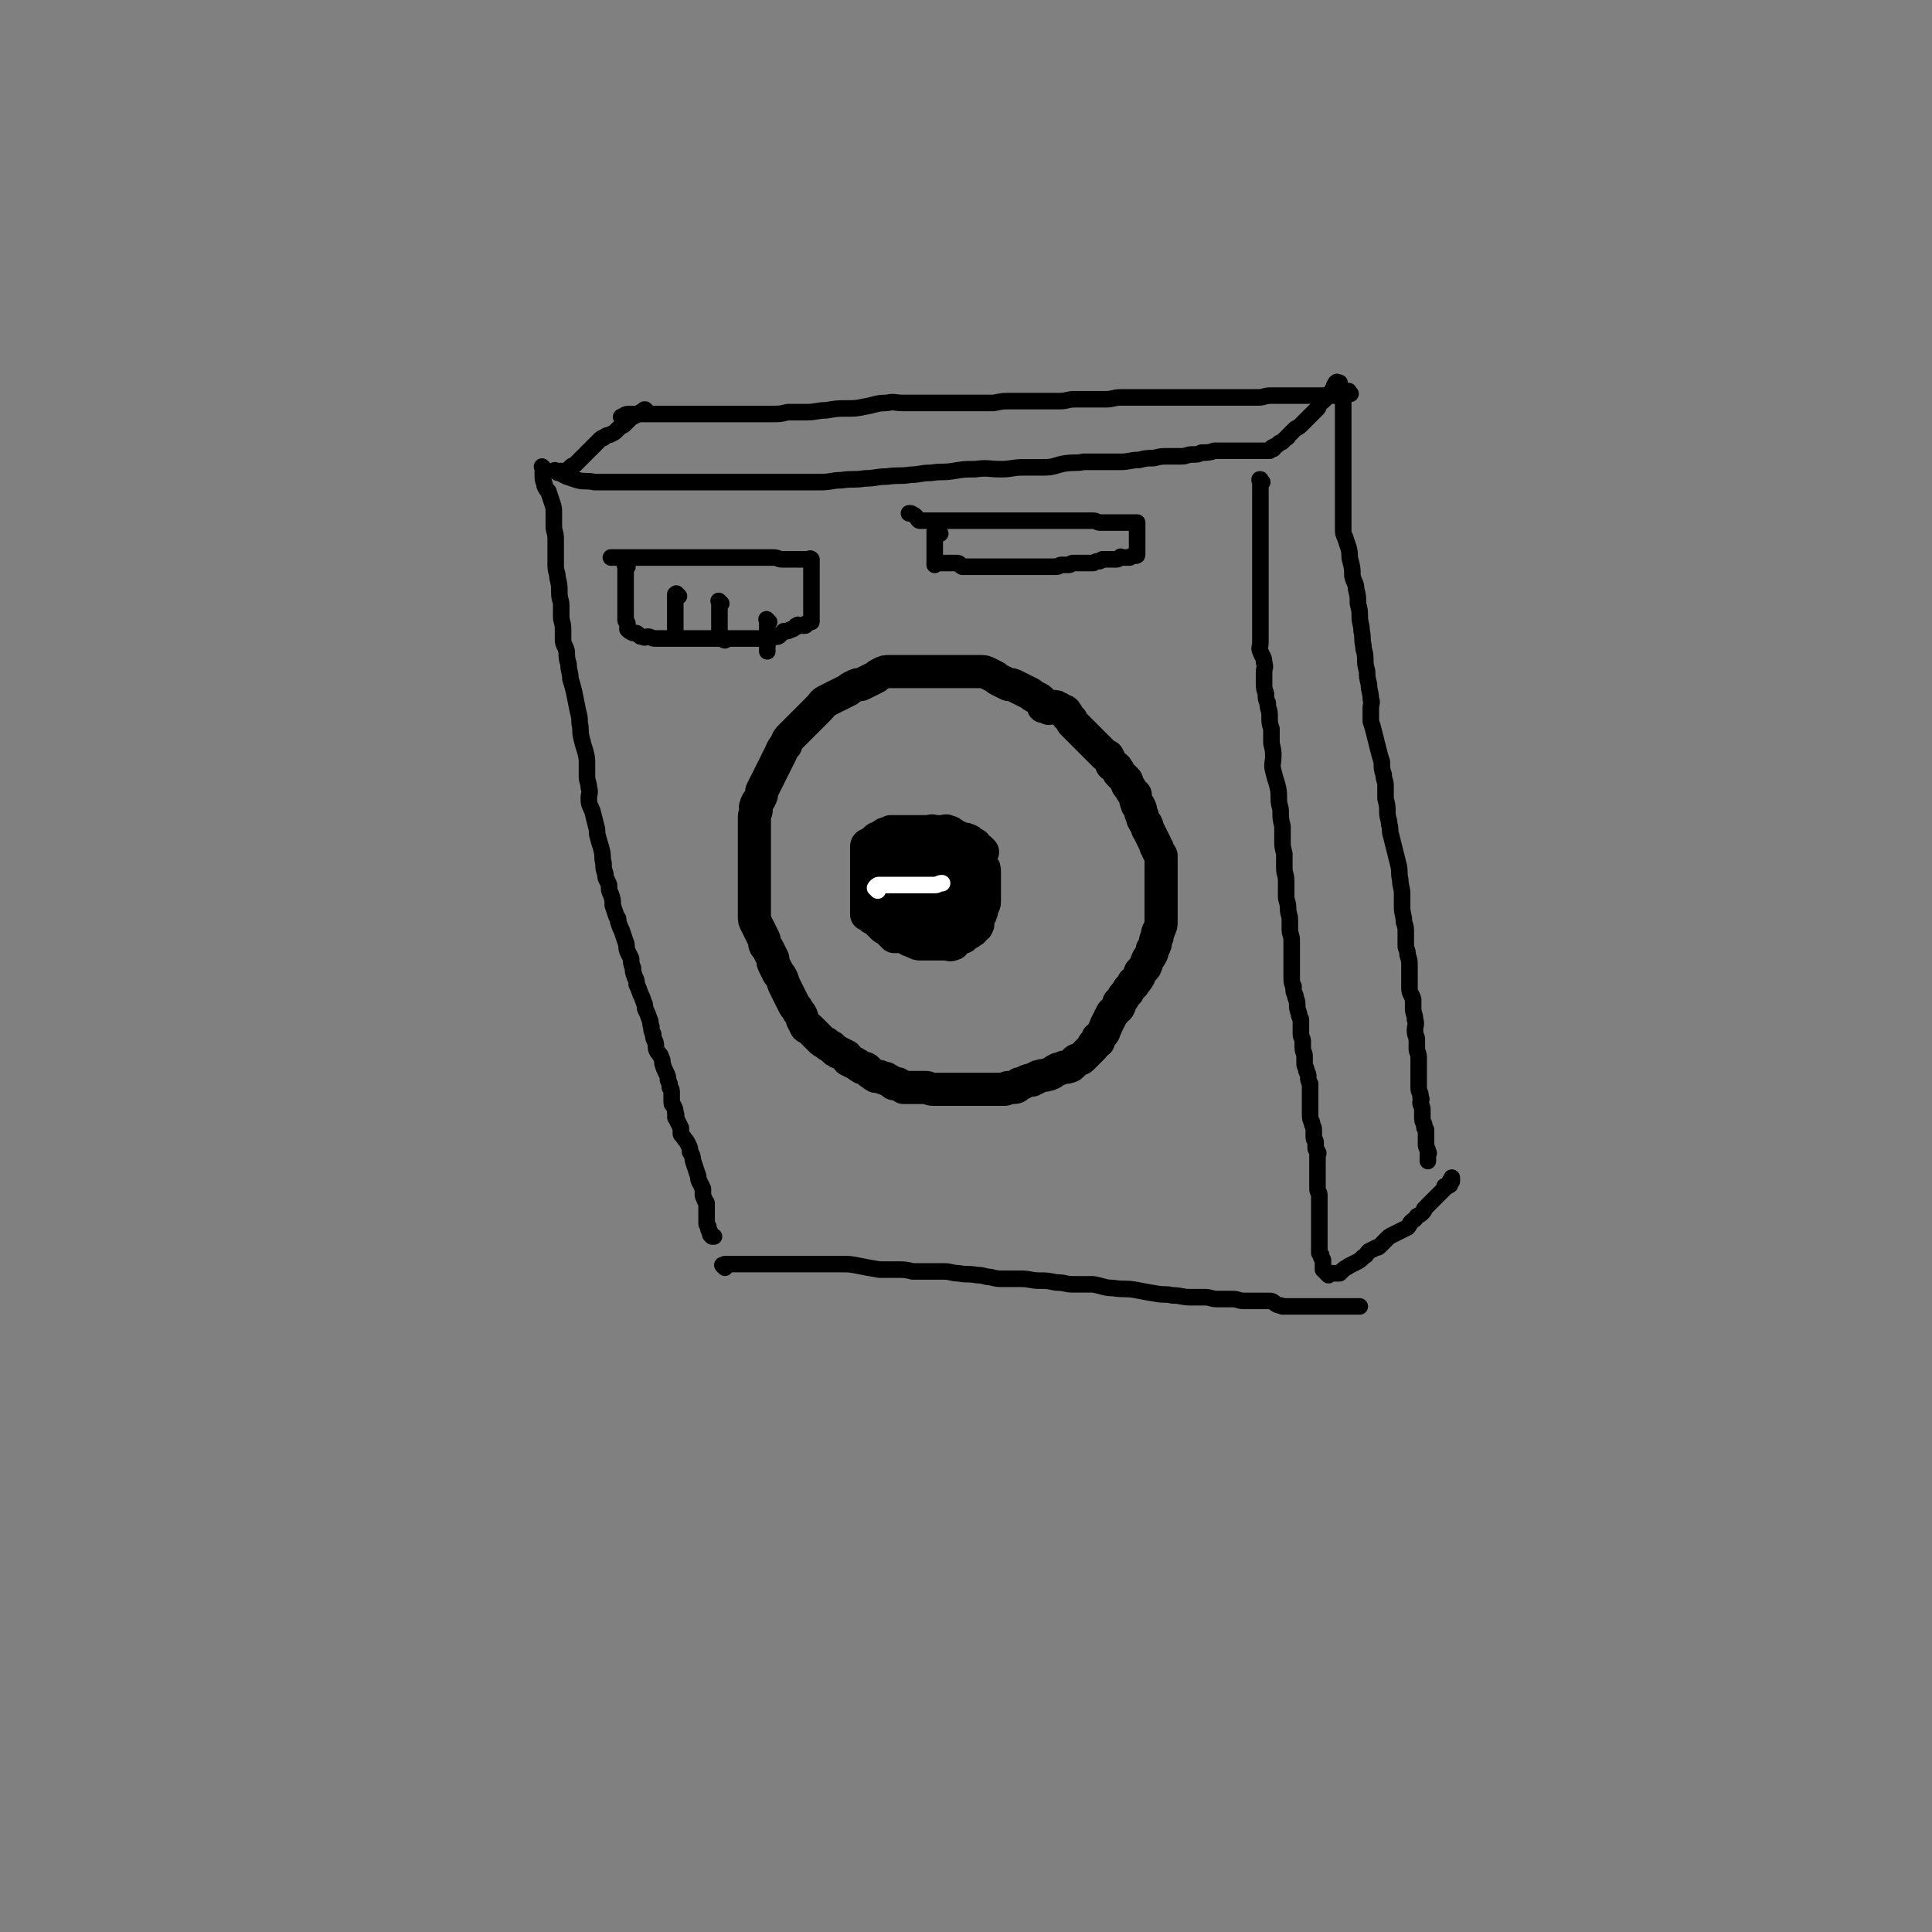 <svg viewBox='0 0 1050 1050' version='1.1' xmlns='http://www.w3.org/2000/svg' xmlns:xlink='http://www.w3.org/1999/xlink'><rect x="0" y="0" width="1050" height="1050" fill="#808080" stroke="none"/><g fill='none' stroke='#000000' stroke-width='9' stroke-linecap='round' stroke-linejoin='round'><path d='M352,224c-1,-1 -1,-1 -1,-1 -1,-1 0,0 0,0 0,0 0,0 0,0 0,0 0,0 0,0 -1,-1 0,0 0,0 0,0 0,0 0,0 0,0 0,0 0,0 -1,-1 -1,0 -1,0 -2,1 -2,1 -3,2 -2,1 -2,1 -4,2 -2,2 -2,2 -4,4 -2,1 -2,1 -4,3 -1,1 -1,1 -3,2 -2,1 -2,0 -4,2 -1,0 -1,0 -2,1 -1,1 -1,1 -2,2 -1,1 -1,1 -2,2 -1,1 -1,1 -2,2 -1,1 -1,1 -2,2 -1,1 -1,1 -2,2 -1,1 -1,1 -2,2 -1,1 -1,1 -2,2 -1,0 -1,0 -2,1 0,1 0,0 -1,1 -1,1 -1,1 -2,1 -1,0 -1,0 -2,0 -1,0 -1,0 -2,0 -1,0 -1,0 -1,0 -1,0 0,0 0,0 0,0 0,0 0,0 0,0 0,0 0,0 -1,-1 0,0 0,0 1,1 1,1 2,1 2,1 2,1 4,2 3,1 3,1 6,2 4,1 5,0 9,1 4,0 4,0 9,0 5,0 5,0 9,0 5,0 5,0 10,0 5,0 5,0 9,0 5,0 5,0 9,0 4,0 4,0 9,0 5,0 5,0 9,0 5,0 5,0 9,0 5,0 5,0 9,0 5,0 5,0 11,0 4,0 4,0 9,0 5,0 5,0 9,0 6,0 6,0 12,0 6,0 6,-1 11,-1 7,-1 7,0 13,-1 6,0 6,-1 12,-1 7,-1 7,0 13,-1 5,0 5,-1 11,-1 6,-1 6,0 12,-1 6,-1 6,-1 12,-1 7,-1 7,0 14,0 6,0 6,-1 12,-1 5,0 5,0 11,0 6,0 6,-1 11,-2 6,-1 6,0 11,-1 5,0 5,0 10,0 5,0 5,0 10,0 5,0 5,-1 10,-1 4,-1 4,-1 8,-1 4,-1 4,-1 8,-1 3,0 3,0 7,0 3,0 3,-1 6,-1 3,0 3,0 5,-1 4,0 4,0 7,-1 3,0 3,0 6,0 2,0 2,0 5,0 2,0 2,0 4,0 1,0 1,0 3,0 2,0 2,0 4,0 1,0 1,0 2,0 1,0 1,0 2,0 1,0 1,0 2,0 1,0 1,0 2,0 0,0 0,0 1,-1 0,0 0,0 1,0 0,-1 -1,0 -1,0 0,0 0,-1 1,-1 1,-1 1,0 2,-1 0,0 0,0 1,-1 1,-1 1,0 2,-1 1,-1 1,-1 2,-2 1,0 1,-1 1,-1 1,-1 1,-1 2,-2 1,-1 1,-1 2,-2 2,-1 2,-1 3,-2 1,-1 1,-1 2,-2 1,-1 1,-1 3,-3 1,-1 1,-1 2,-2 1,-1 1,-1 2,-2 1,-1 0,-1 1,-2 1,-2 1,-1 2,-2 1,-1 1,-1 2,-2 1,-1 1,-1 2,-2 1,-1 1,-1 1,-2 1,-1 1,-1 1,-2 0,-1 1,-1 1,-2 0,0 0,0 0,0 1,0 1,0 2,0 0,0 -1,0 -1,0 0,0 0,0 0,0 0,0 0,0 0,0 -1,-1 0,0 0,0 0,0 0,0 0,0 '/><path d='M339,228c-1,-1 -1,-1 -1,-1 -1,-1 0,0 0,0 0,0 0,0 0,0 0,0 0,0 0,0 -1,-1 0,0 0,0 0,0 0,0 0,0 0,0 0,-1 1,-1 1,-1 2,-1 3,-1 3,0 3,0 6,0 4,0 4,0 8,0 5,0 5,0 10,0 6,0 6,0 12,0 5,0 5,0 11,0 6,0 6,0 11,0 5,0 5,0 10,0 4,0 4,0 9,0 5,0 5,0 9,-1 5,0 5,0 10,0 6,0 6,-1 11,-1 6,-1 6,-1 11,-1 5,0 5,0 10,-1 6,-1 6,-2 12,-2 4,-1 4,0 9,0 5,0 5,0 10,0 5,0 5,0 10,0 5,0 5,0 10,0 5,0 5,0 10,0 5,0 5,0 9,0 5,-1 5,-1 10,-1 4,0 5,0 9,0 4,0 4,0 8,0 5,0 5,0 9,0 4,0 4,-1 8,-1 4,0 4,0 9,0 4,0 4,0 8,0 4,0 4,-1 8,-1 4,0 4,0 8,0 3,0 3,0 7,0 4,0 4,0 7,0 4,0 4,0 8,0 3,0 3,0 7,0 3,0 3,0 7,0 4,0 4,0 8,0 4,0 4,0 7,0 4,0 4,0 8,0 4,0 4,0 8,0 3,0 3,-1 7,-1 3,0 3,0 6,0 3,0 3,0 6,0 2,0 2,0 5,0 2,0 2,0 4,0 1,0 1,0 3,0 1,0 1,0 3,0 0,0 0,0 1,0 1,0 1,0 2,0 1,0 1,0 2,0 1,0 1,0 2,0 1,0 1,0 2,0 0,0 0,0 0,0 0,0 0,0 0,0 0,0 0,0 0,0 -1,-1 0,0 0,0 '/><path d='M296,255c-1,-1 -1,-1 -1,-1 -1,-1 0,0 0,0 0,0 0,0 0,0 0,0 0,0 0,0 -1,-1 0,0 0,0 0,0 0,0 0,0 0,0 0,0 0,0 -1,-1 0,0 0,0 0,0 0,0 0,0 0,1 0,1 0,2 0,1 0,1 0,2 0,0 0,1 0,1 0,3 1,3 1,5 1,2 1,2 2,3 1,3 1,3 2,6 1,3 1,3 1,6 0,3 0,3 0,7 0,3 1,3 1,7 0,3 0,3 0,7 0,3 0,3 0,7 0,4 1,4 1,7 1,4 1,4 1,8 0,4 1,4 1,7 0,3 0,3 0,6 0,3 1,3 1,7 0,3 0,3 0,5 0,4 1,3 2,7 0,3 0,4 1,7 0,4 1,4 1,8 1,3 1,3 2,7 1,5 1,5 2,10 1,4 1,4 1,7 1,4 0,4 1,8 1,4 1,4 2,7 1,4 1,4 1,7 0,4 0,4 0,7 0,3 1,3 1,6 1,3 0,3 0,6 0,4 1,4 2,7 1,4 1,4 2,8 1,3 0,3 1,6 1,4 1,3 2,7 1,4 0,4 1,7 0,3 0,3 1,6 0,3 1,3 2,6 0,3 0,3 1,5 1,3 1,3 1,6 1,3 1,3 2,6 1,1 1,1 1,3 1,3 1,3 2,5 1,3 1,3 2,6 1,2 0,2 1,5 1,2 1,2 2,4 0,2 0,3 1,5 0,2 0,2 1,5 1,2 1,2 1,4 1,2 1,2 2,5 1,2 1,2 2,5 1,2 0,2 1,4 1,2 1,2 2,5 1,2 0,2 1,4 0,2 0,2 1,4 0,2 0,2 1,4 1,3 0,3 1,5 1,2 2,2 2,3 1,2 1,2 1,4 1,3 1,3 2,5 1,2 1,2 1,4 1,2 1,2 1,4 1,1 1,1 1,3 0,2 0,2 0,4 0,2 0,2 1,3 1,2 1,2 1,4 1,1 0,1 0,2 0,1 1,1 1,2 1,2 1,2 2,4 0,1 0,2 0,3 0,1 1,1 2,3 1,1 1,1 2,3 1,2 1,2 1,4 2,3 1,3 2,6 1,3 1,3 2,6 1,2 0,2 1,4 1,2 1,2 2,4 0,1 0,1 0,3 0,1 0,1 1,3 0,1 1,1 1,2 0,0 0,1 0,1 0,1 0,1 0,2 0,1 0,1 0,2 0,1 0,1 0,2 0,1 0,1 0,2 0,1 0,1 0,2 0,1 1,1 1,2 0,0 0,0 0,1 0,1 1,1 1,2 0,0 0,0 0,1 0,0 0,0 0,0 0,0 0,0 0,0 1,1 1,1 1,1 0,0 0,0 0,0 0,0 0,0 0,0 -1,-1 0,0 0,0 0,0 1,0 1,0 '/><path d='M734,214c-1,-1 -1,-1 -1,-1 -1,-1 0,0 0,0 0,0 0,0 0,0 0,0 0,-1 0,0 -1,0 -1,0 -2,1 -1,1 0,1 -1,2 0,1 0,1 0,2 0,1 0,1 0,1 0,1 0,1 0,2 0,1 0,1 0,2 0,2 0,2 0,4 0,2 0,2 0,4 0,3 0,3 0,6 0,3 0,3 0,7 0,4 0,4 0,8 0,3 0,3 0,7 0,3 0,3 0,5 0,3 0,3 0,6 0,3 0,3 0,6 0,3 0,3 0,5 0,3 0,3 0,6 0,3 0,3 1,5 1,3 1,3 2,6 1,4 0,4 1,7 1,4 1,4 1,8 1,4 2,4 2,7 1,4 1,4 1,8 1,4 1,4 1,7 0,4 1,4 1,8 1,4 0,4 1,8 0,3 1,3 1,7 0,3 0,3 1,7 0,3 0,3 1,7 0,4 1,4 1,8 1,2 0,2 0,5 0,3 0,3 0,7 1,3 1,3 2,7 1,4 1,4 2,8 1,4 1,4 2,7 0,4 0,4 1,7 0,3 1,3 1,6 0,4 0,4 0,7 1,4 1,4 1,7 0,4 1,4 1,7 1,3 0,3 1,6 1,4 1,4 2,8 1,4 1,4 2,8 1,4 0,4 1,8 0,4 1,4 1,8 0,3 0,3 0,7 0,4 1,4 1,8 1,3 1,3 1,6 0,3 0,3 0,7 0,2 1,2 1,5 1,3 1,3 1,6 0,3 0,3 0,7 0,2 0,2 0,5 0,3 1,3 2,6 0,3 0,3 0,5 0,3 1,3 1,6 1,3 0,3 0,6 0,3 1,3 1,5 0,3 0,3 0,5 0,2 1,2 1,5 0,2 0,2 0,4 0,2 0,2 0,4 0,2 0,2 0,4 0,2 0,2 0,4 0,3 1,2 1,5 1,2 0,2 0,3 0,2 1,2 1,4 0,2 0,2 0,4 0,2 0,2 1,4 0,2 0,2 1,3 0,2 0,2 0,4 0,2 0,2 0,4 0,2 1,2 1,4 1,1 0,1 0,1 0,1 0,1 0,2 0,1 0,1 0,2 0,0 0,-1 0,-1 0,0 0,0 0,0 0,0 0,0 0,0 '/><path d='M686,262c-1,-1 -1,-1 -1,-1 -1,-1 0,0 0,0 0,0 0,0 0,0 0,0 0,-1 0,0 -1,0 0,0 0,1 0,1 0,1 0,2 0,1 0,1 0,1 0,2 0,2 0,4 0,2 0,2 0,4 0,2 0,2 0,4 0,3 0,3 0,6 0,3 0,3 0,6 0,3 0,3 0,5 0,3 0,3 0,6 0,3 0,3 0,6 0,2 0,2 0,5 0,3 0,3 0,5 0,2 0,2 0,3 0,3 0,3 0,5 0,3 0,3 0,6 0,3 0,3 0,5 0,3 0,3 0,6 0,2 0,2 0,4 0,2 0,2 0,4 0,3 -1,3 0,5 1,3 2,3 2,6 1,3 0,3 0,5 0,3 0,3 0,6 0,3 0,3 1,6 0,3 0,3 1,5 0,4 1,3 1,7 0,4 0,4 1,7 0,4 0,4 0,8 1,4 1,4 1,7 0,4 -1,4 0,8 1,4 1,4 2,7 1,4 1,4 1,8 0,4 1,4 1,7 0,4 0,4 1,8 0,4 0,4 0,8 0,3 0,3 1,7 0,4 0,4 0,8 0,3 1,3 1,7 0,4 0,4 0,8 0,3 1,3 1,6 0,4 1,4 1,7 0,3 0,3 0,5 0,3 1,3 1,6 0,3 0,3 0,6 0,3 0,3 0,5 0,3 0,3 0,6 0,2 0,2 0,3 0,3 0,3 1,5 0,3 0,3 1,5 0,2 1,2 1,5 0,2 0,2 1,5 0,1 0,1 1,3 0,2 0,2 0,4 0,2 0,2 0,4 0,2 1,2 1,4 0,1 0,1 0,3 0,3 1,3 1,5 0,2 0,2 0,4 0,2 1,2 1,4 1,2 1,2 1,3 0,2 0,2 1,4 0,2 0,2 0,4 0,2 0,2 0,5 0,2 0,2 0,4 0,1 0,1 0,3 0,3 0,3 1,5 0,2 1,2 1,4 0,2 0,2 0,4 0,2 1,1 1,3 0,2 0,2 0,3 0,1 1,1 1,2 1,1 0,1 0,2 0,2 0,2 0,3 0,1 0,1 0,2 0,1 0,1 0,2 0,1 0,1 0,2 0,1 0,1 0,2 0,1 0,1 0,2 0,1 0,1 0,1 0,1 0,1 0,2 0,1 0,1 0,2 0,2 1,2 1,3 0,1 0,1 0,2 0,1 0,1 0,3 0,1 0,1 0,2 0,1 0,1 0,2 0,1 0,1 0,2 0,0 0,-1 0,-1 0,0 0,0 0,0 0,0 0,0 0,1 0,0 0,0 0,1 0,1 0,1 0,1 0,1 0,1 0,2 0,1 0,1 0,1 0,1 0,1 0,2 0,1 0,1 0,2 0,1 0,1 0,2 0,1 0,1 0,2 0,1 0,1 0,2 0,1 0,1 0,1 0,1 0,1 0,1 0,1 0,1 0,1 0,1 0,1 0,1 0,0 0,0 0,0 0,1 0,1 0,1 0,1 0,1 0,1 0,0 0,0 0,0 1,1 1,1 1,1 0,0 0,0 0,0 0,0 0,1 0,1 0,1 1,1 1,2 0,0 0,0 0,1 0,1 0,1 0,2 0,1 0,1 0,2 0,0 1,0 1,0 0,1 0,1 0,1 1,1 1,1 2,2 0,0 -1,-1 0,-1 0,0 0,0 1,0 1,0 1,0 2,0 0,0 0,0 1,0 1,0 2,0 2,0 1,-1 1,-1 2,-2 1,-1 2,-1 3,-2 2,-1 2,-1 4,-2 2,-1 2,-1 4,-3 2,-1 1,-1 3,-3 2,-1 2,-1 4,-2 1,0 1,0 2,-1 2,-2 2,-2 4,-4 1,-1 1,-1 3,-2 2,-1 2,-1 4,-2 2,-1 2,-1 4,-2 1,-1 1,-2 2,-3 1,-1 2,-1 3,-3 2,-1 2,-1 3,-2 1,-1 1,-1 1,-2 1,-1 1,-1 2,-2 1,-1 1,-1 2,-2 1,-1 1,-1 2,-2 1,-1 1,-1 2,-2 1,-1 1,-1 2,-2 0,0 0,0 1,-1 0,-1 0,-1 0,-1 0,-1 1,0 1,0 1,0 1,-1 1,-1 1,0 1,0 1,0 0,-1 0,-2 0,-2 0,-1 1,0 1,0 0,0 0,0 0,0 0,0 0,0 0,-1 0,0 0,0 0,-1 '/><path d='M394,689c-1,-1 -1,-1 -1,-1 -1,-1 0,0 0,0 0,0 0,0 0,0 0,0 0,0 0,0 -1,-1 0,0 0,0 0,0 0,0 0,0 0,0 0,0 0,0 -1,-1 0,0 0,0 1,0 1,-1 1,-1 1,0 1,0 2,0 2,0 2,0 3,0 2,0 2,0 4,0 3,0 3,0 5,0 4,0 4,0 7,0 4,0 4,0 7,0 4,0 4,0 8,0 4,0 4,0 8,0 5,0 5,0 9,0 5,0 5,0 10,0 5,0 5,0 10,1 5,1 5,1 11,2 4,0 4,0 9,0 5,0 5,0 9,1 4,0 4,0 8,0 5,0 5,0 9,0 4,0 4,1 8,1 5,1 5,0 10,1 4,0 4,1 7,1 4,1 4,1 8,1 4,0 4,0 9,0 5,0 5,1 10,1 4,0 4,0 9,1 5,0 5,1 9,1 6,0 6,0 11,0 6,1 6,2 11,2 6,1 6,0 12,1 5,1 5,1 11,2 5,1 5,0 9,1 5,0 5,1 10,1 4,0 4,0 8,0 3,0 3,1 7,1 4,0 4,0 8,0 3,0 3,1 6,1 3,0 3,0 5,0 3,0 3,0 5,0 2,0 2,0 4,0 2,0 2,1 4,2 2,1 2,0 3,1 2,0 2,0 4,0 2,0 2,0 4,0 2,0 2,0 4,0 1,0 1,0 2,0 2,0 2,0 3,0 2,0 2,0 3,0 1,0 1,0 2,0 1,0 1,0 2,0 1,0 1,0 2,0 1,0 1,0 2,0 1,0 1,0 2,0 1,0 1,0 2,0 1,0 1,0 2,0 1,0 1,0 2,0 1,0 1,0 2,0 0,0 0,0 0,0 1,0 1,0 2,0 0,0 0,0 0,0 1,0 1,0 1,0 1,0 1,0 1,0 0,0 0,0 0,0 '/></g>
<g fill='none' stroke='#000000' stroke-width='18' stroke-linecap='round' stroke-linejoin='round'><path d='M570,385c-1,-1 -1,-1 -1,-1 -1,-1 0,0 0,0 0,0 0,0 0,0 0,0 0,0 0,0 -1,-1 0,0 0,0 0,0 0,0 0,0 0,0 0,0 0,0 -1,-1 0,0 0,0 0,0 -1,-1 -1,-1 -1,-1 -1,-1 -2,-2 -1,-1 -1,-1 -3,-2 -2,-1 -2,-1 -3,-2 -2,-1 -2,-1 -4,-2 -2,-1 -2,-1 -4,-2 -2,-1 -2,-1 -4,-1 -2,-1 -2,-1 -4,-2 -2,-1 -2,-1 -3,-2 -2,-1 -2,-1 -4,-2 -2,-1 -2,-1 -4,-1 -2,0 -2,0 -5,0 -2,0 -2,0 -5,0 -3,0 -3,0 -6,0 -3,0 -3,0 -6,0 -2,0 -2,0 -5,0 -3,0 -3,0 -6,0 -3,0 -3,0 -5,0 -3,0 -3,0 -6,0 -3,0 -3,0 -6,0 -2,0 -2,0 -4,1 -2,1 -2,1 -3,2 -2,1 -2,1 -4,2 -2,1 -2,1 -4,2 -2,0 -2,0 -4,1 -2,1 -2,1 -3,2 -2,1 -2,1 -4,2 -2,1 -2,1 -4,2 -2,1 -2,1 -4,2 -2,1 -2,2 -4,4 -1,1 -1,1 -3,3 -2,2 -2,2 -4,4 -2,2 -2,2 -4,4 -2,2 -2,2 -4,4 -2,2 -2,2 -3,5 -2,2 -2,3 -3,5 -1,2 -1,2 -2,4 -1,2 -1,2 -2,4 -1,2 -1,2 -2,4 -1,2 -1,2 -2,4 -1,2 -1,2 -2,4 0,2 0,2 -1,4 -1,2 -2,2 -2,4 -1,1 0,1 0,2 0,2 -1,2 -1,4 0,2 0,2 0,4 0,2 0,2 0,4 0,1 0,1 0,3 0,2 0,2 0,4 0,2 0,2 0,4 0,2 0,2 0,4 0,1 0,1 0,3 0,2 0,2 0,4 0,2 0,2 0,4 0,2 0,2 0,4 0,1 0,1 0,3 0,1 0,1 0,3 0,2 0,2 0,3 0,2 0,2 0,4 0,2 0,2 0,3 0,2 0,2 1,4 1,2 1,2 2,4 1,2 1,2 2,4 1,2 0,2 1,4 1,1 1,1 2,3 1,2 1,2 2,4 0,2 0,2 1,4 1,2 1,2 2,4 1,1 1,1 2,3 1,3 1,3 2,5 1,2 1,2 2,4 1,2 1,2 2,4 1,2 1,2 2,3 1,2 1,2 2,3 1,2 1,2 1,3 1,2 1,2 2,4 1,1 1,0 2,1 1,1 1,1 2,2 1,1 1,1 2,2 1,1 1,1 2,2 1,1 1,1 3,2 1,1 1,1 3,2 1,1 1,1 2,2 1,0 1,1 2,1 2,1 2,1 4,2 1,1 0,1 1,2 2,1 2,1 4,2 2,1 1,1 3,2 1,1 2,0 3,1 1,1 1,1 2,2 2,1 1,1 3,2 1,0 1,0 2,0 2,1 2,1 3,1 1,0 1,1 2,1 2,1 2,2 3,2 1,0 1,0 2,0 2,1 1,1 3,2 1,0 1,0 3,0 1,0 1,0 2,0 2,0 2,0 3,0 2,0 2,0 4,0 2,0 2,1 4,1 1,0 2,0 3,0 2,0 2,0 4,0 2,0 2,0 4,0 1,0 1,0 3,0 2,0 2,0 3,0 2,0 2,0 4,0 2,0 2,0 4,0 1,0 1,0 2,0 2,0 2,0 3,0 2,0 2,0 3,0 2,0 2,0 3,0 1,0 1,0 3,0 1,0 1,-1 2,-1 2,0 2,0 3,0 2,0 2,-1 3,-2 1,0 1,0 3,-1 2,-1 2,-1 4,-1 1,-1 1,-1 2,-1 1,-1 1,-1 2,-1 2,-1 2,0 4,-1 1,0 1,0 3,-1 1,-1 1,-1 3,-2 1,0 1,0 3,-1 1,0 1,0 2,0 1,-1 2,0 2,-1 2,-1 1,-1 2,-2 1,-1 1,-1 2,-1 1,-1 1,0 2,-1 1,-1 1,-1 2,-2 1,-1 1,-1 2,-2 1,-1 1,-1 2,-2 0,-1 0,-1 1,-2 1,-1 1,0 2,-1 0,-1 -1,-2 0,-2 1,-1 1,-1 2,-2 1,-1 1,-1 1,-2 0,-1 1,-1 1,-2 0,-1 0,-1 1,-2 0,-1 0,-1 1,-2 0,-1 0,-1 1,-2 0,-1 0,-1 1,-2 1,0 1,-1 1,-1 1,-1 2,-1 2,-2 1,-1 0,-1 0,-2 1,-1 1,-1 2,-2 1,-1 0,-1 1,-2 1,-1 1,-1 2,-2 0,-1 0,-1 1,-2 1,-1 1,-1 2,-2 0,0 0,-1 0,-1 1,-1 2,-1 2,-2 1,-1 1,-1 1,-2 1,-1 0,-1 1,-2 1,-1 1,-1 2,-2 1,-1 0,-1 1,-2 0,-1 0,-1 1,-3 1,-1 1,-1 2,-3 0,-2 0,-2 1,-3 1,-2 1,-2 1,-4 1,-2 1,-2 1,-3 0,-2 1,-2 1,-3 1,-2 1,-2 1,-4 0,-2 0,-2 0,-4 0,-1 0,-1 0,-3 0,-1 0,-1 0,-3 0,-1 0,-1 0,-2 0,-2 0,-2 0,-4 0,-1 0,-1 0,-3 0,0 0,0 0,-1 0,-2 0,-2 0,-3 0,-1 0,-1 0,-2 0,-1 0,-1 0,-3 0,-1 0,-1 0,-2 0,-1 0,-1 0,-3 0,-1 0,-1 0,-3 -1,-2 -2,-2 -2,-4 -1,-1 -1,-1 -1,-2 -1,-2 -1,-2 -2,-4 -1,-2 -1,-2 -2,-4 -1,-1 0,-1 -1,-3 -1,-1 -1,-1 -2,-3 0,-1 0,-2 -1,-3 0,-2 0,-2 -1,-4 -1,-1 -1,0 -1,-1 -1,-2 -1,-3 -1,-5 -1,-1 -1,-1 -2,-2 -1,-2 -1,-2 -2,-3 -1,-1 0,-2 -1,-3 -1,-1 -1,-1 -2,-2 -1,-1 -1,-1 -2,-2 0,-1 0,-1 -1,-2 0,-1 -1,-1 -2,-2 0,0 -1,0 -1,-1 -1,-2 -1,-2 -2,-4 -1,0 -1,0 -2,-1 -1,-1 -1,-1 -2,-2 -1,-1 -1,-1 -2,-2 -1,-1 -1,-1 -2,-2 -1,-1 -1,-1 -2,-2 -1,-1 -1,-1 -2,-2 -1,-1 -1,-1 -1,-1 -1,-1 -1,-1 -2,-2 -1,-1 -1,-1 -2,-2 -1,-1 -1,-1 -2,-2 -1,-1 0,-1 -1,-2 -1,-1 -1,-1 -2,-2 0,-1 0,-1 -1,-2 0,-1 -1,0 -2,-1 0,0 0,0 0,0 -1,-1 -1,-1 -2,-1 -1,-1 -1,-1 -2,-1 0,0 0,0 -1,0 -1,0 -1,0 -1,0 0,0 0,0 -1,0 0,0 0,0 -1,0 0,0 0,0 0,0 0,0 0,0 -1,0 0,0 0,0 -1,0 '/><path d='M534,463c-1,-1 -1,-1 -1,-1 -1,-1 0,0 0,0 0,0 0,0 0,0 0,0 0,0 0,0 -1,-1 0,0 0,0 -1,-1 -2,-1 -3,-3 -2,-1 -2,-1 -3,-2 -2,-1 -2,-1 -4,-1 -2,-1 -2,-1 -4,-2 -2,-1 -2,-2 -4,-2 -1,-1 -1,0 -3,0 -2,0 -2,0 -3,0 -1,0 -1,0 -2,0 -1,0 -1,0 -2,0 -1,0 -1,0 -2,0 -2,0 -2,0 -3,0 -1,0 -1,0 -2,0 0,0 0,0 -1,0 -1,0 -1,0 -2,0 -1,0 -1,0 -2,0 -1,0 -1,0 -2,0 -1,0 -1,0 -2,0 -1,0 -1,0 -2,0 -1,0 -1,0 -2,0 -1,0 -1,0 -1,0 -1,1 -1,1 -2,1 -1,0 -1,0 -2,1 -1,0 -1,1 -2,1 -1,1 -1,0 -2,1 -1,1 -1,1 -2,2 -1,1 -1,0 -2,1 0,0 -1,0 -1,1 0,0 0,1 0,2 0,1 0,1 0,1 0,1 0,1 0,1 0,1 0,1 0,1 0,1 0,1 0,2 0,1 0,1 0,2 0,1 0,1 0,2 0,1 0,1 0,2 0,1 0,1 0,2 0,1 0,1 0,2 0,0 0,0 0,1 0,1 0,1 0,2 0,1 0,1 0,2 0,1 0,1 0,1 0,1 0,1 0,2 0,1 0,1 0,2 0,0 0,0 0,1 0,1 0,1 0,2 0,0 0,0 0,1 0,1 0,1 0,1 0,1 0,1 0,2 0,2 0,2 0,3 0,0 1,0 1,0 1,1 1,1 2,2 1,0 1,0 2,1 0,0 0,0 1,1 1,0 1,1 1,1 1,1 1,1 2,2 1,1 1,0 2,1 1,1 1,1 2,2 1,1 1,1 2,2 1,0 1,0 2,0 1,0 1,0 2,0 1,0 1,0 1,0 2,0 1,1 2,1 1,1 1,1 2,1 1,0 1,1 2,1 2,1 2,1 3,1 1,0 1,0 2,0 2,0 2,0 4,0 1,0 1,0 2,0 1,0 1,0 2,0 2,0 2,0 4,0 2,0 2,1 4,0 1,0 0,-1 1,-2 1,-1 1,-1 2,-1 1,-1 2,0 3,-1 1,-1 1,-1 2,-2 1,0 1,0 2,-1 1,0 1,-1 2,-2 1,-1 1,0 1,-1 1,-1 0,-1 0,-1 0,-1 0,-1 0,-2 0,-1 1,-1 1,-2 1,-1 1,-1 1,-2 1,-1 0,-1 1,-3 0,-1 1,-1 1,-3 0,-1 0,-1 0,-3 0,-2 0,-2 0,-4 0,-2 0,-2 0,-4 0,-2 0,-2 0,-4 0,0 0,0 0,-1 0,-2 0,-2 -1,-3 -1,-1 -1,-1 -2,-2 -1,-1 -1,-1 -2,-2 -1,-2 -1,-2 -2,-3 -2,-2 -2,-3 -4,-4 -2,-2 -2,-1 -4,-2 -3,-2 -3,-1 -5,-2 -2,-1 -2,-1 -3,-2 -2,-1 -2,-2 -4,-2 -2,-1 -2,0 -4,0 -2,0 -2,0 -4,0 -2,0 -2,0 -3,0 -2,0 -3,0 -4,1 -2,1 -2,1 -4,3 -2,2 -2,3 -4,5 -2,3 -2,3 -4,6 -1,3 -1,3 -2,6 -1,2 -1,3 -1,6 0,2 -1,3 0,5 0,2 1,2 2,4 1,2 1,2 2,4 1,1 1,1 3,3 1,1 1,1 2,2 2,1 2,1 4,2 2,2 2,2 5,2 2,1 3,0 5,0 3,0 3,0 5,-1 2,-1 3,-1 5,-2 2,-1 2,-1 4,-3 2,-1 2,-1 3,-3 2,-2 2,-2 3,-5 1,-2 1,-2 1,-5 1,-3 1,-3 1,-6 0,-3 1,-3 0,-6 -1,-2 -1,-2 -2,-4 -2,-2 -2,-2 -4,-4 -2,-2 -2,-2 -5,-4 -2,-1 -2,-1 -4,-3 -1,-1 -1,-1 -3,-2 -2,0 -2,0 -4,0 -2,0 -2,0 -4,0 -1,0 -1,0 -2,0 -2,1 -2,1 -3,2 -2,2 -2,1 -3,3 -1,2 -1,2 -2,4 -1,3 -1,3 -1,6 0,2 0,2 0,5 0,3 0,3 1,6 0,2 0,2 2,4 1,2 1,2 3,4 1,1 1,1 2,2 2,1 2,2 3,2 2,1 2,1 4,1 1,0 2,0 3,0 1,0 1,0 2,-1 1,-1 2,-1 3,-2 1,-2 1,-2 2,-4 1,-2 1,-2 1,-4 1,-2 1,-3 1,-5 0,-2 0,-2 0,-3 0,-2 0,-2 -1,-3 -1,-1 -1,-1 -2,-2 -1,-1 -1,-1 -3,-2 -1,-1 -1,-1 -3,-2 -2,0 -2,-1 -4,-1 -2,0 -2,0 -4,0 -1,0 -1,0 -2,0 -1,0 -1,1 -2,1 -1,1 -2,1 -2,2 -1,1 0,2 0,3 0,2 0,2 1,4 1,2 1,2 3,4 2,2 2,2 4,3 2,2 3,1 5,2 3,2 3,2 6,2 3,1 3,0 6,0 2,0 2,0 3,-1 2,-1 2,-1 3,-2 1,-1 1,-1 1,-2 0,-1 0,-1 0,-3 0,-2 0,-2 -1,-3 0,-2 0,-2 -2,-4 -1,-2 -1,-2 -3,-4 -2,-1 -2,-2 -4,-3 -1,-1 -1,-1 -3,-1 -2,-1 -2,-1 -4,-1 -2,0 -2,0 -4,0 -1,0 -1,0 -2,0 -1,0 -1,0 -3,1 -1,1 -1,1 -2,2 -1,2 -1,2 -2,4 0,2 -1,2 -1,4 0,2 0,3 0,5 0,2 0,2 1,4 1,3 2,2 3,4 2,2 1,2 3,4 2,2 2,2 5,4 2,1 2,1 5,2 3,0 3,0 6,0 2,0 2,-1 4,-2 2,0 2,0 3,-1 2,-2 1,-2 2,-4 1,-1 2,-1 2,-3 1,-3 0,-3 0,-6 0,-3 0,-3 0,-5 0,-2 -1,-2 -2,-4 -1,-2 -1,-2 -2,-3 0,-2 0,-2 -2,-3 -1,-1 -1,-1 -3,-2 -2,0 -2,-1 -4,-1 -1,-1 -1,-1 -2,-1 -2,0 -2,0 -3,0 -1,0 -1,0 -2,0 -1,0 -1,0 -2,1 -2,1 -2,1 -4,3 -1,1 -1,1 -2,3 0,2 -1,2 -1,4 0,3 0,3 0,5 0,3 1,2 1,5 1,3 1,3 2,6 1,1 1,1 2,2 1,1 1,1 2,2 2,1 2,1 4,2 2,1 2,1 3,1 2,0 2,0 3,0 2,0 2,0 4,-2 1,-1 0,-1 1,-3 1,-2 1,-2 2,-4 1,-2 2,-2 2,-4 1,-2 0,-2 0,-4 0,-2 1,-2 0,-4 0,-1 -1,-1 -2,-2 -1,-1 -1,-1 -2,-2 -1,-1 -1,-1 -3,-2 -2,0 -2,0 -3,0 -1,0 -1,0 -2,0 -1,0 -1,0 -2,0 -2,1 -2,1 -3,3 -2,2 -2,2 -3,5 -1,1 0,1 -1,2 '/></g>
<g fill='none' stroke='#FFFFFF' stroke-width='9' stroke-linecap='round' stroke-linejoin='round'><path d='M477,484c-1,-1 -1,-1 -1,-1 -1,-1 0,0 0,0 0,0 0,0 0,0 0,0 0,0 0,0 -1,-1 0,0 0,0 0,0 0,0 0,0 0,0 0,0 0,0 -1,-1 0,0 0,0 0,0 0,-1 0,-1 1,-1 1,-1 2,-1 1,0 2,0 3,0 2,0 2,0 4,0 2,0 2,0 4,0 3,0 3,0 6,0 4,0 4,0 7,0 3,0 3,0 6,0 2,0 2,-1 4,-1 '/></g>
<g fill='none' stroke='#000000' stroke-width='9' stroke-linecap='round' stroke-linejoin='round'><path d='M511,290c-1,-1 -1,-1 -1,-1 -1,-1 0,0 0,0 0,0 0,0 0,0 0,0 0,0 0,0 -1,-1 0,0 0,0 0,0 0,0 0,0 -1,0 -1,0 -2,0 0,0 0,1 0,1 0,1 0,1 0,2 0,1 0,1 0,2 0,1 0,1 0,2 0,1 0,1 0,2 0,1 0,1 0,2 0,1 0,1 0,2 0,1 0,1 0,2 0,1 0,1 0,2 0,0 0,0 0,1 0,0 0,-1 0,-1 0,0 0,0 0,0 1,0 1,0 2,0 1,0 1,0 2,0 0,0 0,0 1,0 1,0 1,0 2,0 1,0 1,0 2,0 2,0 2,0 3,0 2,0 1,1 3,2 2,0 2,0 4,0 2,0 2,0 3,0 2,0 2,0 4,0 1,0 1,0 3,0 1,0 1,0 2,0 2,0 2,0 4,0 0,0 0,0 1,0 2,0 2,0 4,0 1,0 1,0 2,0 1,0 1,0 3,0 1,0 1,0 2,0 1,0 1,0 2,0 1,0 1,0 2,0 2,0 2,0 4,0 2,0 2,0 3,0 2,0 2,0 4,0 2,0 2,0 4,0 2,0 1,-1 3,-1 1,0 1,0 2,0 1,0 1,0 2,0 1,0 1,-1 2,-1 1,0 1,0 2,0 1,0 1,0 2,0 1,0 1,0 2,0 2,0 2,0 3,0 1,0 1,0 2,0 1,0 1,-1 3,-1 1,0 1,0 2,-1 1,0 1,0 3,0 1,0 1,0 1,0 1,0 1,0 2,0 1,0 1,0 2,0 1,0 1,-1 2,-1 0,-1 0,0 1,0 1,0 1,0 2,0 0,0 0,0 1,0 1,0 1,0 1,0 1,-1 1,-1 2,-1 0,0 0,0 0,0 1,0 1,0 1,0 1,0 1,0 1,-1 0,-1 0,-1 0,-1 0,-1 0,-1 0,-1 0,0 0,0 0,0 0,0 0,0 0,-1 0,-1 0,-1 0,-2 0,-1 0,-1 0,-2 0,0 0,0 0,-1 0,-1 0,-1 0,-1 0,-1 0,-1 0,-1 0,-1 0,-1 0,-2 0,-1 0,-1 0,-1 0,-1 0,-1 0,-2 0,0 0,0 0,0 0,-1 0,-1 0,-1 0,0 0,0 0,0 0,-1 0,-1 0,-1 0,0 0,0 0,0 0,0 0,0 0,0 0,0 0,0 -1,0 -1,0 -1,0 -1,0 -1,0 -1,0 -2,0 -1,0 -1,0 -2,0 -1,0 -1,0 -2,0 -1,0 -1,0 -2,0 -1,0 -1,0 -3,0 -2,0 -2,0 -3,0 -2,0 -2,0 -4,0 -2,0 -2,-1 -4,-1 -2,0 -2,0 -4,0 -2,0 -2,0 -4,0 -1,0 -1,0 -3,0 -2,0 -2,0 -4,0 -2,0 -2,0 -4,0 -1,0 -1,0 -3,0 -2,0 -2,0 -3,0 -2,0 -2,0 -4,0 -2,0 -2,0 -4,0 -2,0 -2,0 -4,0 -1,0 -1,0 -3,0 -3,0 -3,0 -5,0 -2,0 -2,0 -4,0 -2,0 -2,0 -4,0 -1,0 -1,0 -3,0 -2,0 -2,0 -3,0 -2,0 -2,0 -3,0 -2,0 -2,0 -4,0 -1,0 -1,0 -2,0 -2,0 -2,0 -3,0 -2,0 -2,0 -3,0 -1,0 -1,0 -2,0 -1,0 -1,0 -3,0 -1,0 -1,0 -2,0 -1,0 -1,0 -1,0 -1,0 -1,0 -2,0 -1,0 -1,0 -2,0 -1,0 -1,0 -2,0 -1,0 -1,0 -2,0 -1,0 -1,0 -2,0 -1,0 -1,0 -2,0 -1,0 -1,-1 -2,-2 -1,-1 -1,-1 -3,-2 -1,0 -1,0 -1,0 '/><path d='M341,308c-1,-1 -1,-1 -1,-1 -1,-1 0,0 0,0 0,0 0,0 0,0 0,0 0,0 0,0 -1,-1 0,0 0,0 0,0 0,0 0,0 0,0 0,0 0,0 -1,-1 0,0 0,0 0,0 0,0 0,0 0,0 0,-1 0,0 -1,0 0,0 0,1 0,1 0,1 0,2 0,1 0,1 0,2 0,1 0,1 0,2 0,2 0,2 0,4 0,1 0,1 0,2 0,1 0,1 0,2 0,1 0,1 0,2 0,1 0,1 0,1 0,1 0,1 0,2 0,1 0,1 0,2 0,1 0,1 0,2 0,1 0,1 0,2 0,1 0,1 0,2 0,1 0,1 0,2 0,1 1,1 1,2 0,0 0,0 0,1 0,0 0,0 0,1 0,0 0,0 0,0 0,1 0,1 0,1 0,0 0,0 0,0 0,0 0,0 0,0 1,1 1,1 3,2 0,0 1,0 1,0 1,0 1,0 2,1 1,1 1,1 2,1 2,1 2,0 3,0 2,0 2,1 4,1 1,0 1,0 3,0 2,0 2,0 4,0 1,0 1,0 3,0 1,0 1,0 3,0 1,0 1,0 3,0 2,0 2,0 4,0 2,0 2,0 4,0 1,0 1,0 3,0 2,0 2,0 3,0 1,0 1,0 3,0 1,0 1,0 3,0 1,0 1,0 2,0 2,0 2,0 3,0 1,0 1,0 2,0 2,0 2,0 3,0 1,0 1,0 2,0 1,0 1,0 2,0 1,0 1,0 2,0 1,0 1,0 2,0 1,0 1,0 2,0 1,0 1,0 2,0 1,0 1,0 1,0 2,0 2,0 4,0 1,0 0,-1 1,-1 1,0 1,0 2,0 1,0 1,0 2,-1 1,-1 1,-1 2,-2 1,0 1,0 2,0 1,0 1,-1 2,-1 1,0 1,0 2,-1 1,0 0,-1 1,-1 1,-1 1,0 2,0 1,0 1,0 2,0 0,0 0,0 0,0 1,0 1,0 1,-1 0,0 0,0 0,0 1,-1 1,0 2,-1 0,0 1,0 1,0 0,-1 0,-1 0,-1 0,-1 0,-1 0,-1 0,-1 0,-1 0,-1 0,-2 0,-2 0,-3 0,-1 0,-1 0,-2 0,-1 0,-1 0,-2 0,-1 0,-1 0,-2 0,-1 0,-1 0,-1 0,-1 0,-1 0,-2 0,-1 0,-1 0,-2 0,-1 0,-1 0,-2 0,-1 0,-1 0,-2 0,-1 0,-1 0,-2 0,-1 0,-1 0,-2 0,-1 0,-1 0,-2 0,-1 0,-1 0,-2 0,0 0,0 0,-1 0,-1 0,-1 0,-2 0,-1 0,-1 0,-2 0,0 0,0 0,0 0,0 0,0 0,0 0,0 0,0 0,0 -1,-1 -1,0 -2,0 -1,0 -1,0 -2,0 -1,0 -1,0 -1,0 -1,0 -1,0 -2,0 -1,0 -1,0 -2,0 -2,0 -2,0 -3,0 -2,0 -2,0 -4,0 -2,0 -2,-1 -5,-1 -2,0 -2,0 -5,0 -2,0 -2,0 -5,0 -2,0 -2,0 -4,0 -2,0 -2,0 -4,0 -2,0 -2,0 -5,0 -2,0 -2,0 -5,0 -2,0 -2,0 -4,0 -2,0 -2,0 -5,0 -2,0 -2,0 -5,0 -2,0 -2,0 -5,0 -3,0 -3,0 -6,0 -2,0 -2,0 -4,0 -3,0 -3,0 -5,0 -2,0 -2,0 -4,0 -2,0 -2,0 -4,0 -2,0 -2,0 -4,0 -2,0 -2,0 -4,0 -1,0 -1,0 -2,0 -1,0 -1,0 -2,0 -1,0 -1,0 -1,0 -1,0 -1,0 -2,0 -1,0 -1,0 -2,0 -1,0 -1,0 -1,0 '/><path d='M369,324c-1,-1 -1,-1 -1,-1 -1,-1 0,0 0,0 0,0 0,0 0,0 0,0 0,0 0,0 -1,-1 0,0 0,0 0,0 0,0 0,0 0,0 0,0 0,0 -1,-1 0,0 -1,0 0,1 0,1 0,1 0,1 0,1 0,2 0,1 0,1 0,2 0,1 0,1 0,2 0,1 0,1 0,2 0,1 0,1 0,2 0,1 0,1 0,2 0,1 0,1 0,2 0,1 0,1 0,2 0,0 0,0 0,1 0,1 0,1 0,2 0,1 0,1 0,1 0,0 0,0 0,0 0,0 0,0 0,0 '/><path d='M392,328c-1,-1 -1,-1 -1,-1 -1,-1 0,0 0,0 0,0 0,0 0,0 0,0 0,0 0,0 -1,-1 0,0 0,0 0,1 0,1 0,1 0,1 0,1 0,2 0,1 0,1 0,2 0,1 0,1 0,2 0,0 0,0 0,1 0,1 0,1 0,2 0,0 0,0 0,0 0,1 0,1 0,2 0,1 0,1 0,2 0,0 0,0 0,1 0,1 0,1 0,2 0,1 1,1 1,1 1,1 0,1 1,2 0,1 1,1 1,1 0,0 0,0 0,0 0,0 0,0 0,0 '/><path d='M418,338c-1,-1 -1,-1 -1,-1 -1,-1 0,0 0,0 0,0 0,0 0,0 0,0 0,0 0,0 -1,-1 0,0 0,0 0,0 0,0 0,0 0,1 0,1 0,2 0,1 0,1 0,2 0,1 0,1 0,3 0,2 0,2 0,3 0,2 0,2 0,4 0,2 0,2 0,3 '/></g>
</svg>